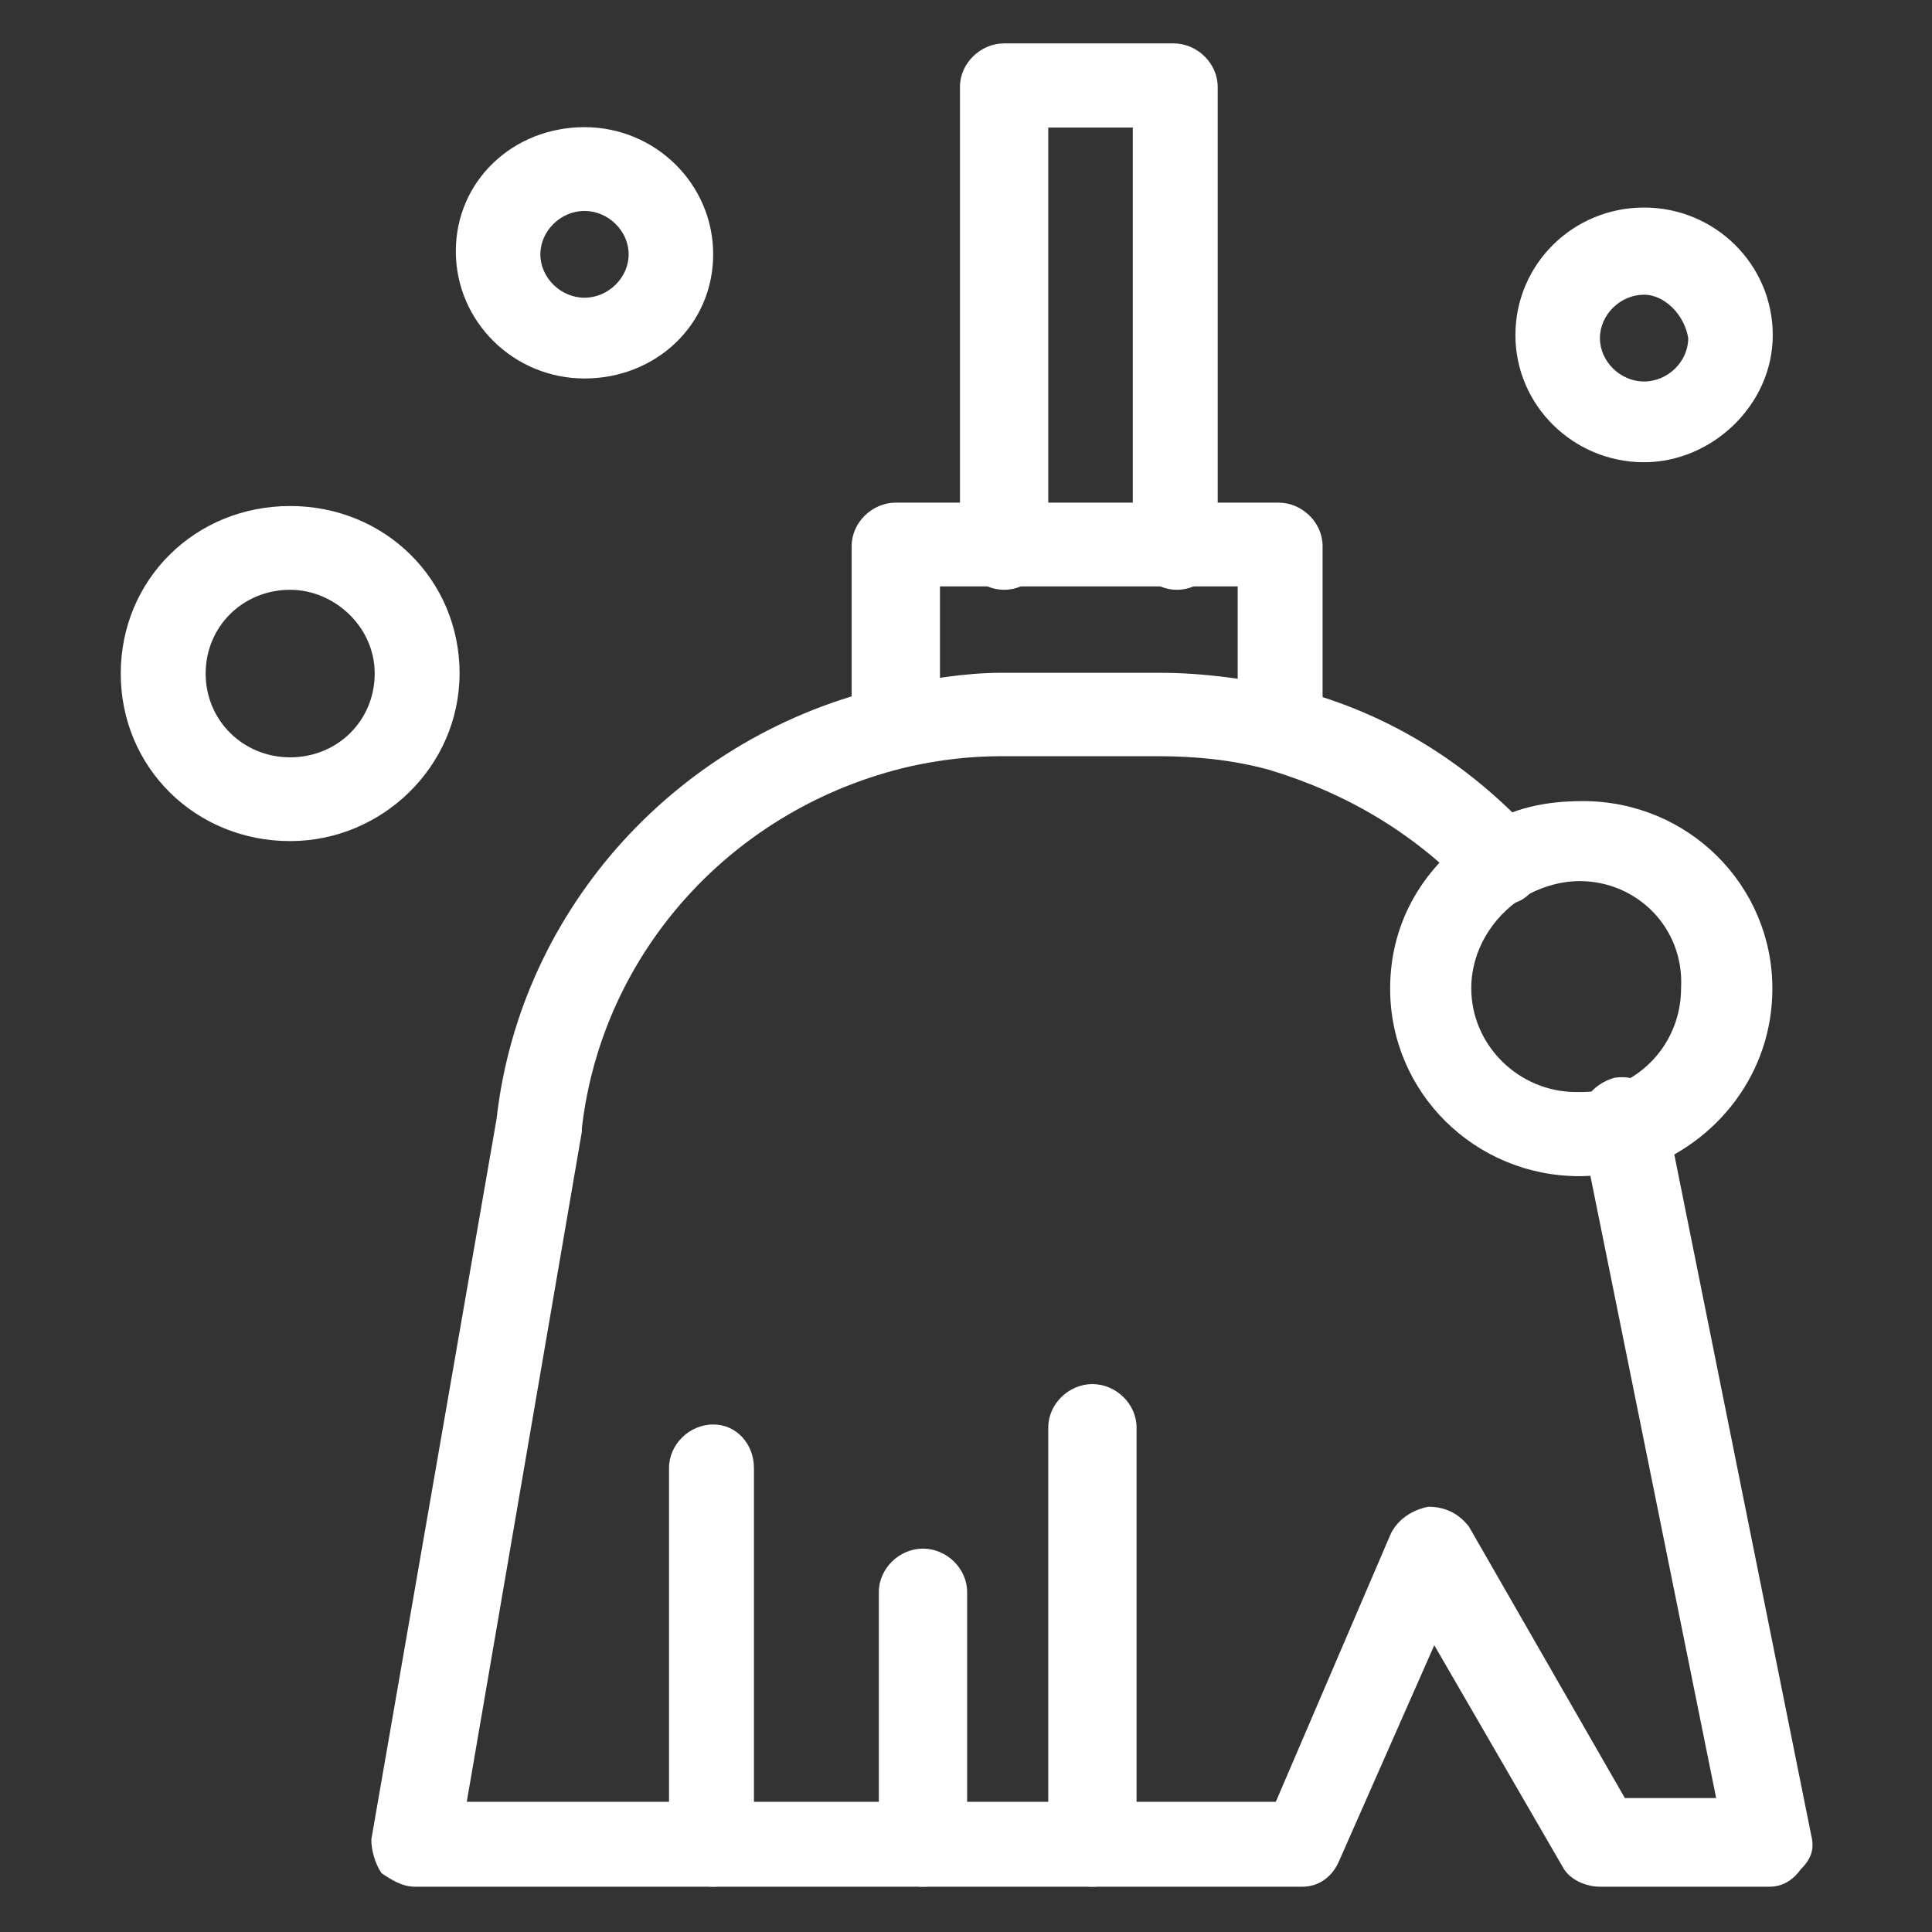 <?xml version="1.0" encoding="UTF-8"?>
<!-- Generator: Adobe Illustrator 27.8.1, SVG Export Plug-In . SVG Version: 6.00 Build 0)  -->
<svg xmlns="http://www.w3.org/2000/svg" xmlns:xlink="http://www.w3.org/1999/xlink" version="1.1" id="Layer_1" x="0px" y="0px" viewBox="0 0 512 512" style="enable-background:new 0 0 512 512;" xml:space="preserve">
<rect x="0" y="0" width="512" height="512" fill="#333333" stroke="none"/>
<style type="text/css">
	.st0{fill:none;}
	.st1{fill:#5391DE;}
	.st2{fill:#FFFFFF;}
</style>
<g>
	<g>
		<g>
			<path class="st0" d="M994.9,284.8c1.4,0,2.5,1.1,2.5,2.5c0,1.4-1.1,2.5-2.5,2.5c-1.4,0-2.5-1.1-2.5-2.5     C992.3,285.9,993.4,284.8,994.9,284.8z"></path>
		</g>
		<g>
			<path class="st0" d="M986.1,296c2.1,0,3.8,1.7,3.8,3.8c0,2.1-1.7,3.8-3.8,3.8c-2.1,0-3.8-1.7-3.8-3.8     C982.2,297.7,983.9,296,986.1,296z"></path>
		</g>
		<g>
			<path class="st0" d="M1026.5,287.3c1.4,0,2.5,1.1,2.5,2.5c0,1.4-1.1,2.5-2.5,2.5c-1.4,0-2.5-1.1-2.5-2.5     C1023.9,288.4,1025,287.3,1026.5,287.3z"></path>
		</g>
		<g>
			<path class="st0" d="M1024.5,313.5c-2.4,0-4.4-2-4.4-4.4c0-1.6,0.8-2.9,2.1-3.7c0.7-0.4,1.5-0.7,2.3-0.7c2.4,0,4.4,2,4.4,4.4     c0,2-1.3,3.6-3.1,4.2C1025.5,313.4,1024.9,313.5,1024.5,313.5z"></path>
		</g>
		<g>
			<rect x="1007.5" y="282.3" class="st0" width="5" height="13.8"></rect>
		</g>
		<g>
			<path class="st0" d="M1007.4,301c-1,0-2,0.1-3,0.3V296h3.1h5h3.1v5.5c-1.2-0.3-2.4-0.5-3.6-0.5H1007.4z"></path>
		</g>
		<g>
			<path class="st0" d="M1015.7,301.5c2.5,0.7,4.7,2.1,6.5,3.9c-1.2,0.8-2.1,2.1-2.1,3.7c0,2.4,2,4.4,4.4,4.4c0.5,0,0.9-0.1,1.3-0.2     l4.4,21.5h-5l-5-8.8l-3.8,8.8h-6.3h-5h-6.4h-8.8l3.7-21.6c0.7-5.9,5-10.6,10.7-11.8c1-0.2,2-0.3,3-0.3h4.7     C1013.2,301,1014.5,301.2,1015.7,301.5z"></path>
		</g>
	</g>
</g>
<g>
	<g>
		<path class="st1" d="M1012.5,297.3c-0.7,0-1.3-0.6-1.3-1.3v-12.5h-2.5V296c0,0.7-0.6,1.3-1.3,1.3s-1.3-0.6-1.3-1.3v-13.7    c0-0.7,0.6-1.3,1.3-1.3h5c0.7,0,1.3,0.6,1.3,1.3v13.8C1013.8,296.7,1013.2,297.3,1012.5,297.3z"></path>
	</g>
	<g>
		<path class="st1" d="M1015.7,302.7c-0.7,0-1.3-0.6-1.3-1.3v-4.2h-8.9v4.1c0,0.7-0.6,1.3-1.3,1.3c-0.7,0-1.3-0.6-1.3-1.3V296    c0-0.7,0.6-1.3,1.3-1.3h11.4c0.7,0,1.3,0.6,1.3,1.3v5.5C1017,302.2,1016.4,302.7,1015.7,302.7z"></path>
	</g>
	<g>
		<path class="st1" d="M1010,336c-0.7,0-1.3-0.6-1.3-1.3v-12.4c0-0.7,0.6-1.3,1.3-1.3c0.7,0,1.3,0.6,1.3,1.3v12.5    C1011.3,335.4,1010.7,336,1010,336z"></path>
	</g>
	<g>
		<path class="st1" d="M1005,336c-0.7,0-1.3-0.6-1.3-1.3v-7.5c0-0.7,0.6-1.3,1.3-1.3c0.7,0,1.3,0.6,1.3,1.3v7.5    C1006.3,335.4,1005.7,336,1005,336z"></path>
	</g>
	<g>
		<path class="st1" d="M998.7,336c-0.7,0-1.3-0.6-1.3-1.3v-11.2c0-0.7,0.6-1.3,1.3-1.3c0.7,0,1.2,0.6,1.2,1.3v11.3    C999.9,335.4,999.3,336,998.7,336z"></path>
	</g>
	<g>
		<path class="st1" d="M986.1,304.8c-2.8,0-5-2.2-5-5c0-2.8,2.2-5,5-5c2.8,0,5,2.2,5,5C991.1,302.6,988.8,304.8,986.1,304.8z     M986.1,297.3c-1.4,0-2.5,1.1-2.5,2.5c0,1.4,1.1,2.5,2.5,2.5c1.4,0,2.5-1.1,2.5-2.5C988.6,298.4,987.4,297.3,986.1,297.3z"></path>
	</g>
	<g>
		<path class="st1" d="M1026.5,293.5c-2.1,0-3.8-1.7-3.8-3.8c0-2.1,1.7-3.8,3.8-3.8c2.1,0,3.8,1.7,3.8,3.8    C1030.3,291.8,1028.5,293.5,1026.5,293.5z M1026.5,288.5c-0.7,0-1.3,0.6-1.3,1.3c0,0.7,0.6,1.3,1.3,1.3c0.7,0,1.3-0.6,1.3-1.3    C1027.7,289.1,1027.1,288.5,1026.5,288.5z"></path>
	</g>
	<g>
		<path class="st1" d="M994.9,291c-2.1,0-3.8-1.7-3.8-3.8c0-2.1,1.7-3.7,3.8-3.7c2.1,0,3.8,1.7,3.8,3.8    C998.7,289.4,997,291,994.9,291z M994.9,286c-0.7,0-1.3,0.6-1.3,1.3c0,0.7,0.6,1.3,1.3,1.3c0.7,0,1.3-0.6,1.3-1.3    C996.2,286.6,995.6,286,994.9,286z"></path>
	</g>
	<g>
		<path class="st1" d="M1030.2,336h-5c-0.4,0-0.9-0.2-1.1-0.6l-3.8-6.6l-2.8,6.4c-0.2,0.5-0.6,0.8-1.1,0.8h-26.5    c-0.4,0-0.7-0.2-1-0.4c-0.2-0.3-0.3-0.7-0.3-1l3.7-21.5c0.7-6.3,5.5-11.5,11.7-12.9c1.1-0.2,2.2-0.4,3.3-0.4h4.7    c1.3,0,2.7,0.2,4,0.5c2.7,0.7,5.2,2.2,7.1,4.3c0.5,0.5,0.4,1.3-0.1,1.8s-1.3,0.4-1.8-0.1c-1.6-1.7-3.6-2.9-6-3.6    c-1.1-0.3-2.2-0.4-3.3-0.4h-4.6c-0.9,0-1.8,0.1-2.7,0.3c-5.3,1.2-9.2,5.5-9.8,10.8c0,0,0,0,0,0.1l-3.4,20h24.1l3.4-8    c0.2-0.4,0.6-0.7,1.1-0.8c0.5,0,0.9,0.2,1.2,0.6l4.6,8.1h2.7l-4-20c-0.1-0.7,0.3-1.3,1-1.5c0.7-0.1,1.3,0.3,1.5,1l4.3,21.6    c0.1,0.4,0,0.7-0.3,1C1030.9,335.8,1030.6,336,1030.2,336z"></path>
	</g>
	<g>
		<path class="st1" d="M1024.5,314.8c-3.1,0-5.7-2.5-5.7-5.6c0-2,1-3.7,2.7-4.8c0.9-0.6,1.9-0.8,3-0.8c3.1,0,5.7,2.5,5.7,5.6    c0,2.5-1.6,4.6-3.9,5.4C1025.7,314.7,1025,314.8,1024.5,314.8z M1024.5,306c-0.6,0-1.2,0.2-1.7,0.5c-0.9,0.6-1.5,1.6-1.5,2.7    c0,1.7,1.4,3.1,3.1,3.1c0.3,0,0.6,0,0.9-0.1c1.3-0.4,2.2-1.6,2.2-3C1027.7,307.4,1026.3,306,1024.5,306z"></path>
	</g>
</g>
<g id="Layer_1_1_">
</g>
<g>
	<g>
		<g>
			<path class="st0" d="M155.1,44.8c12.6,0,22.4,9.8,22.4,22.2c0,12.4-9.9,22.2-22.4,22.2c-12.6,0-22.4-9.8-22.4-22.2     C132.7,54.6,142.5,44.8,155.1,44.8z"></path>
		</g>
		<g>
			<path class="st0" d="M77,144.3c18.8,0,34.1,15.1,34.1,33.7c0,18.6-15.3,33.8-34.1,33.8C58.2,211.8,43,196.7,43,178     C43,159.4,58.2,144.3,77,144.3z"></path>
		</g>
		<g>
			<path class="st0" d="M435.9,67c12.6,0,22.4,9.8,22.4,22.2c0,12.4-9.9,22.2-22.4,22.2c-12.6,0-22.4-9.8-22.4-22.2     C413.4,76.8,423.3,67,435.9,67z"></path>
		</g>
		<g>
			<path class="st0" d="M418.8,299.7c-21.5,0-39.5-17.8-39.5-39.1c0-14.2,7.2-25.8,18.8-32.9c6.3-3.6,13.5-6.2,20.6-6.2     c21.5,0,39.5,17.8,39.5,39.1c0,17.8-11.7,32-27.8,37.3C426.9,298.8,422.4,299.7,418.8,299.7z"></path>
		</g>
		<g>
			<rect x="267.2" y="22.6" class="st0" width="44.8" height="122.6"></rect>
		</g>
		<g>
			<path class="st0" d="M266.3,188.7c-9,0-17.9,0.9-26.9,2.7v-47.1h27.8h44.8h27.8v48.9c-10.8-2.7-21.5-4.4-32.3-4.4H266.3z"></path>
		</g>
		<g>
			<path class="st0" d="M339.9,193.1c22.4,6.2,42.2,18.7,57.4,34.6c-10.8,7.1-18.8,18.7-18.8,32.9c0,21.3,17.9,39.1,39.5,39.1     c4.5,0,8.1-0.9,11.7-1.8l39.5,191h-44.9l-44.9-78.2l-34.1,78.2h-55.6h-44.9h-56.5h-78L143.4,297c6.3-52.4,44.8-94.1,95.1-104.8     c9-1.8,17.9-2.7,26.9-2.7h42.2C318.3,188.7,330,190.5,339.9,193.1z"></path>
		</g>
	</g>
</g>
<g>
	<g>
		<path class="st2" d="M311.9,156.3c-6.3,0-11.7-5.3-11.7-11.5v-111h-22.4v111c0,6.2-5.4,11.5-11.7,11.5c-6.3,0-11.7-5.3-11.7-11.5    V23c0-6.2,5.4-11.5,11.7-11.5H311c6.3,0,11.7,5.3,11.7,11.5v122.6C323.6,150.9,318.2,156.3,311.9,156.3z"></path>
	</g>
	<g>
		<path class="st2" d="M339.7,204.2c-6.3,0-11.7-5.3-11.7-11.5v-37.3h-78.9v36.4c0,6.2-5.4,11.5-11.7,11.5    c-6.3,0-11.7-5.3-11.7-11.5v-47.1c0-6.2,5.4-11.5,11.7-11.5h101.4c6.3,0,11.7,5.3,11.7,11.5v48.9    C351.4,199.8,346,204.2,339.7,204.2z"></path>
	</g>
	<g>
		<path class="st2" d="M289.5,500c-6.3,0-11.7-5.3-11.7-11.5V378.3c0-6.2,5.4-11.5,11.7-11.5c6.3,0,11.7,5.3,11.7,11.5v111    C301.1,494.7,295.7,500,289.5,500z"></path>
	</g>
	<g>
		<path class="st2" d="M244.6,500c-6.3,0-11.7-5.3-11.7-11.5v-66.6c0-6.2,5.4-11.5,11.7-11.5c6.3,0,11.7,5.3,11.7,11.5v66.6    C256.3,494.7,250.9,500,244.6,500z"></path>
	</g>
	<g>
		<path class="st2" d="M189,500c-6.3,0-11.7-5.3-11.7-11.5V389c0-6.2,5.4-11.5,11.7-11.5c6.3,0,10.8,5.3,10.8,11.5v100.4    C199.8,494.7,194.4,500,189,500z"></path>
	</g>
	<g>
		<path class="st2" d="M76.9,222.9c-25.1,0-44.9-19.5-44.9-44.4c0-24.9,19.7-44.4,44.9-44.4c25.1,0,44.9,19.5,44.9,44.4    C121.7,203.3,101.1,222.9,76.9,222.9z M76.9,156.3c-12.6,0-22.4,9.8-22.4,22.2c0,12.4,9.9,22.2,22.4,22.2    c12.6,0,22.4-9.8,22.4-22.2C99.3,166,88.5,156.3,76.9,156.3z"></path>
	</g>
	<g>
		<path class="st2" d="M435.7,122.5c-18.8,0-34.1-15.1-34.1-33.7c0-18.7,15.2-33.8,34.1-33.8c18.8,0,34.1,15.1,34.1,33.8    C469.8,107.4,453.6,122.5,435.7,122.5z M435.7,78.1c-6.3,0-11.7,5.3-11.7,11.5c0,6.2,5.4,11.5,11.7,11.5c6.3,0,11.7-5.3,11.7-11.5    C446.4,83.4,441.1,78.1,435.7,78.1z"></path>
	</g>
	<g>
		<path class="st2" d="M154.9,100.3c-18.8,0-34.1-15.1-34.1-33.7c0-18.7,15.2-32.9,34.1-32.9c18.8,0,34.1,15.1,34.1,33.7    C189,86.1,173.8,100.3,154.9,100.3z M154.9,55.9c-6.3,0-11.7,5.3-11.7,11.5c0,6.2,5.4,11.5,11.7,11.5c6.3,0,11.7-5.3,11.7-11.5    C166.6,61.2,161.2,55.9,154.9,55.9z"></path>
	</g>
	<g>
		<path class="st2" d="M468.9,500H424c-3.6,0-8.1-1.8-9.9-5.3L380.1,436L355,492.9c-1.8,4.4-5.4,7.1-9.9,7.1h-235    c-3.6,0-6.3-1.8-9-3.6c-1.8-2.7-2.7-6.2-2.7-8.9l33.2-191c6.3-56,48.4-102.1,104.1-114.6c9.9-1.8,19.7-3.6,29.6-3.6h42.2    c11.7,0,24.2,1.8,35.9,4.4c24.2,6.2,45.7,19.5,62.8,38.2c4.5,4.4,3.6,11.5-0.9,16c-4.5,4.4-11.7,3.6-16.1-0.9    c-14.4-15.1-32.3-25.8-52.9-32c-9.9-2.7-19.7-3.6-29.6-3.6h-41.3c-8.1,0-16.1,0.9-24.2,2.7c-46.6,10.7-81.6,48.9-87,95.9    c0,0,0,0,0,0.9l-30.5,177.6h214.4l30.5-71.1c1.8-3.6,5.4-6.2,9.9-7.1c4.5,0,8.1,1.8,10.8,5.3l41.3,71.9h24.2l-35.9-177.6    c-0.9-6.2,2.7-11.5,9-13.3c6.3-0.9,11.7,2.7,13.5,8.9l38.6,191.9c0.9,3.6,0,6.2-2.7,8.9C475.2,498.2,472.5,500,468.9,500z"></path>
	</g>
	<g>
		<path class="st2" d="M418.6,311.7c-27.8,0-50.2-22.2-50.2-49.7c0-17.8,9-32.9,24.2-42.6c8.1-5.3,17-7.1,26.9-7.1    c27.8,0,50.2,22.2,50.2,49.7c0,22.2-14.4,40.9-35,48C428.5,310.8,423.1,311.7,418.6,311.7z M418.6,233.5c-5.4,0-10.8,1.8-15.2,4.4    c-8.1,5.3-13.5,14.2-13.5,24c0,15.1,12.6,27.5,27.8,27.5c2.7,0,5.4,0,8.1-0.9c11.7-3.6,19.7-14.2,19.7-26.6    C446.4,246,433.9,233.5,418.6,233.5z"></path>
	</g>
</g>
<g id="Layer_1_00000079448929711597786840000005811091195257142435_">
</g>
</svg>
